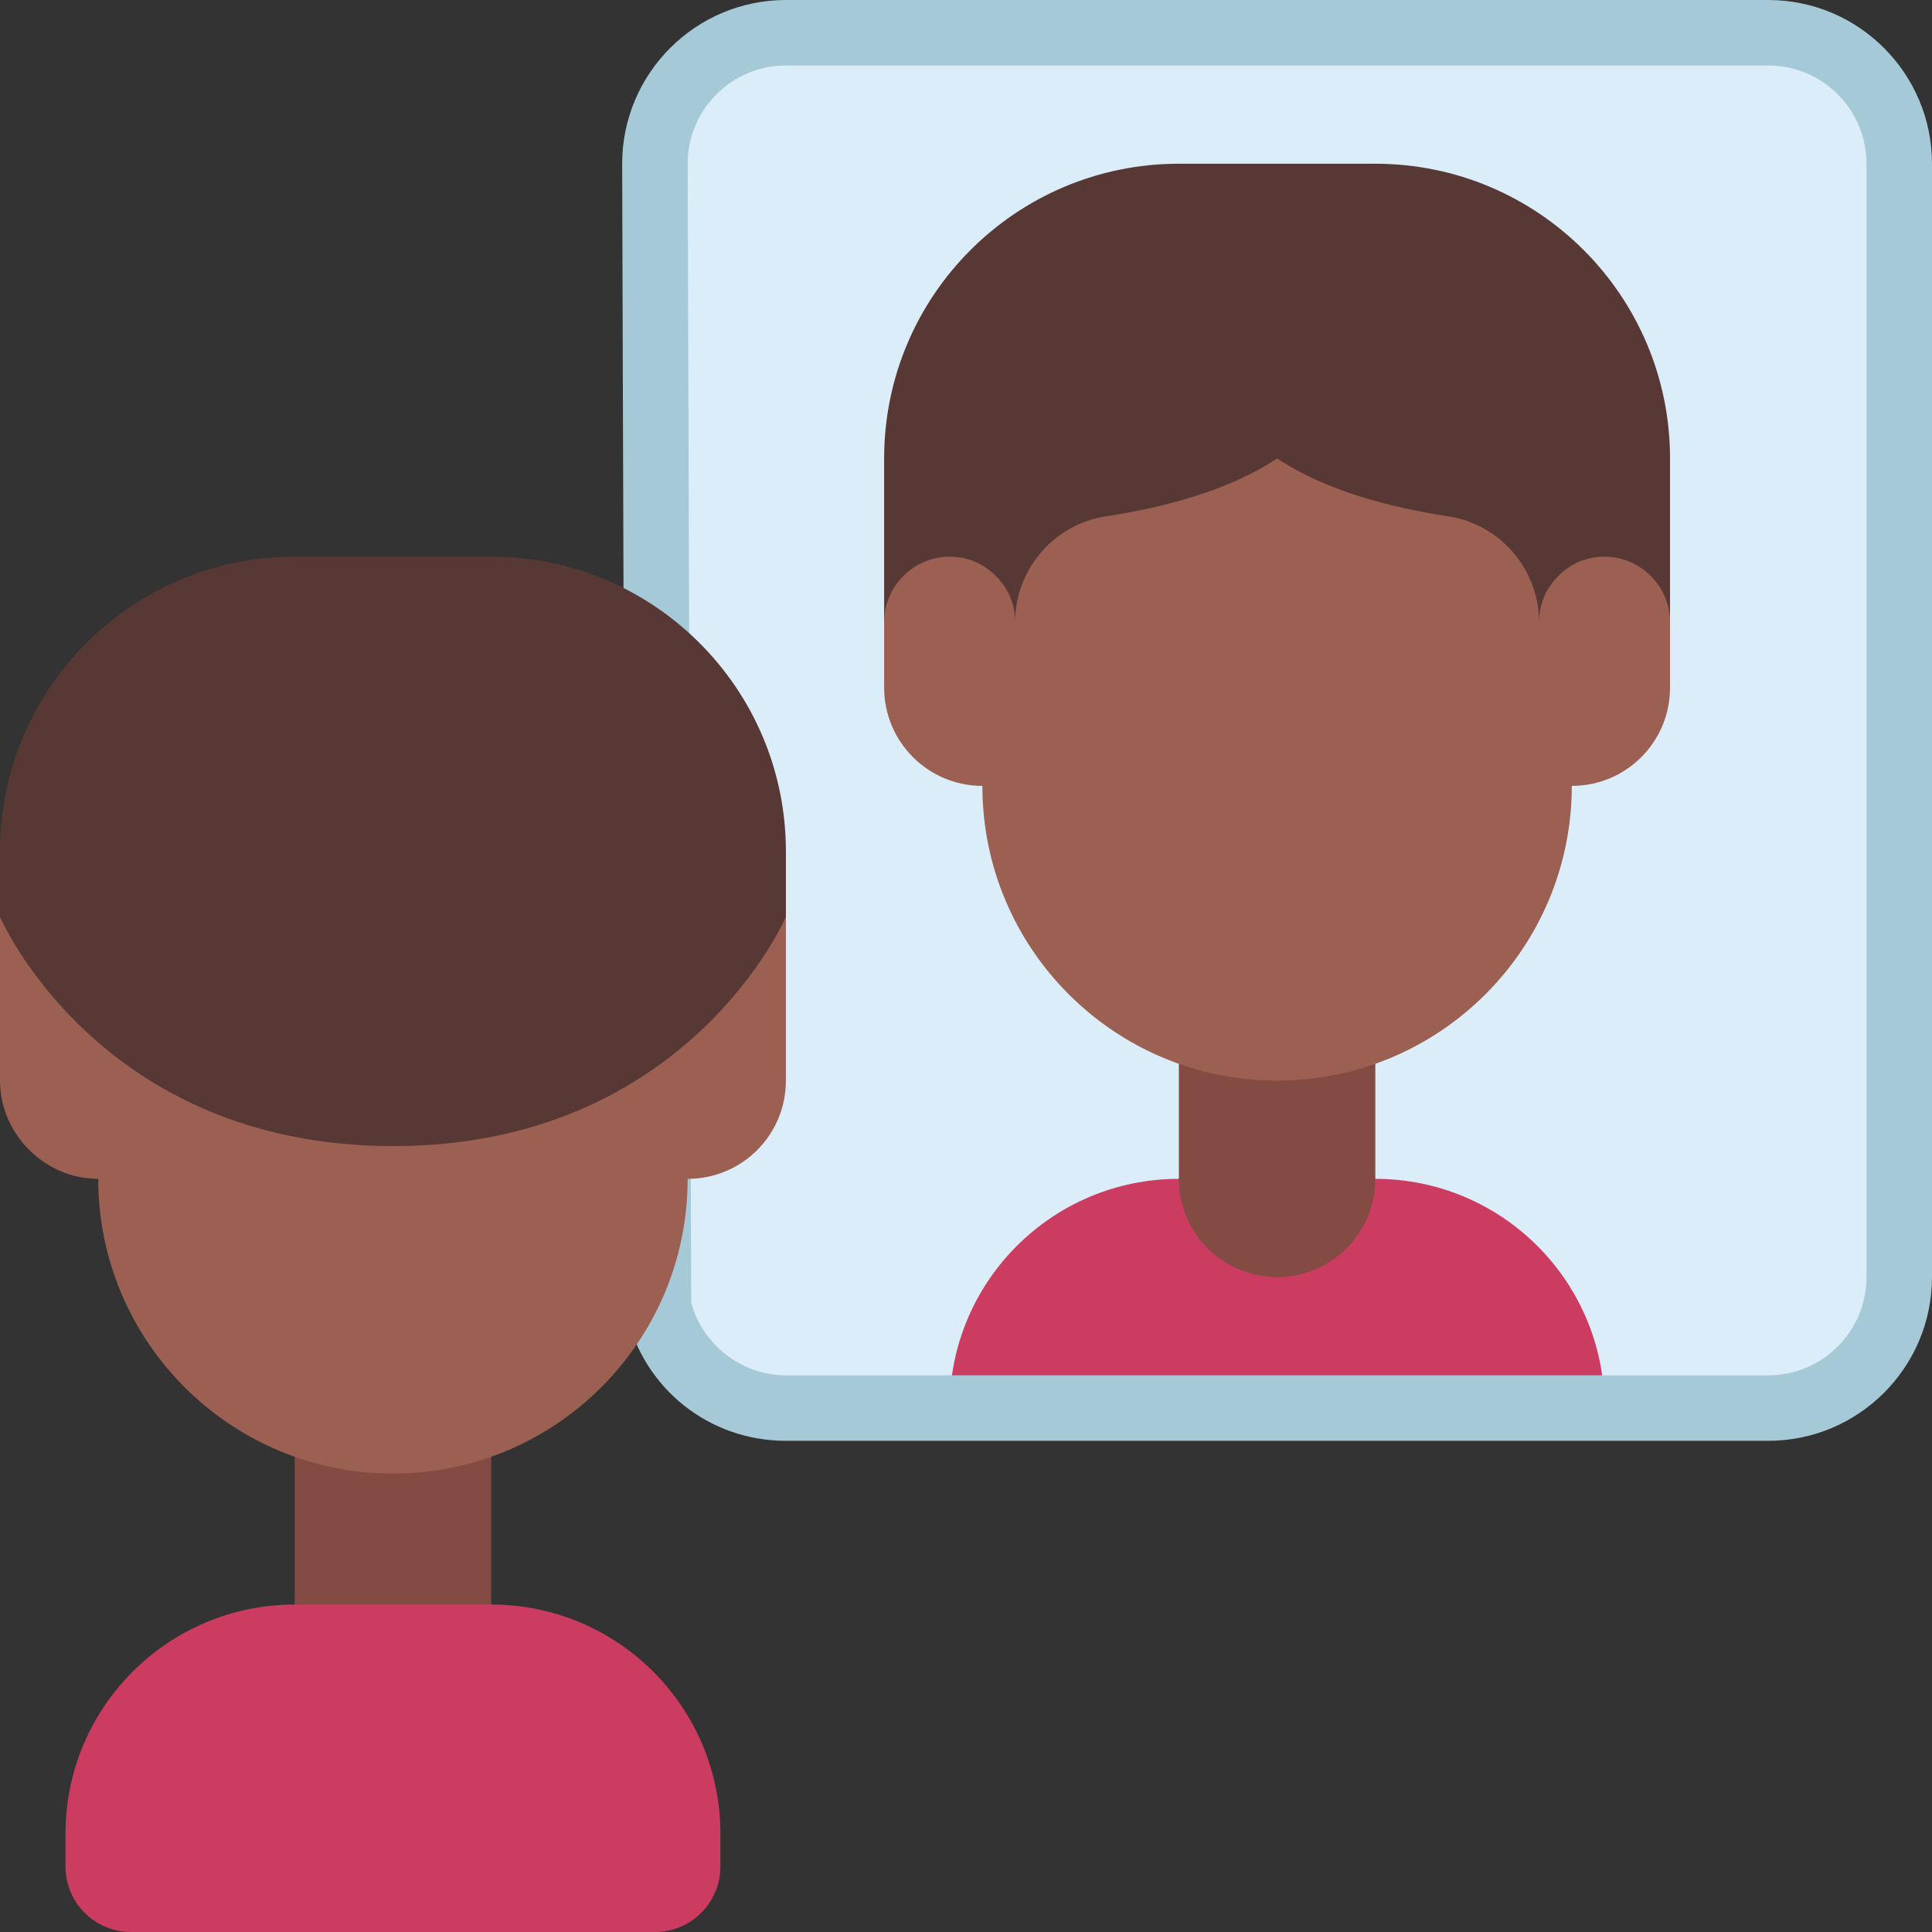 <?xml version="1.0" encoding="UTF-8"?><svg xmlns="http://www.w3.org/2000/svg" xmlns:xlink="http://www.w3.org/1999/xlink" height="59.0" preserveAspectRatio="xMidYMid meet" version="1.0" viewBox="1.0 0.0 59.0 59.0" width="59.0" zoomAndPan="magnify"><rect x="1.0" y="0.0" width="59.0" height="59.0" fill="#333333" stroke="none"/><g><g id="change1_1"><path d="M 21 5 C 21 2.789 22.789 1 25 1 L 55 1 C 57.211 1 59 2.789 59 5 L 59 39 C 59 41.211 57.211 43 55 43 L 25 43 C 23.109 43 21.52 41.68 21.109 39.91 L 21.109 39.902 L 21 5" fill="#dcedfa"/></g><g id="change2_1"><path d="M 30 43 C 30 39.133 33.133 36 37 36 L 43 36 C 46.867 36 50 39.133 50 43 L 30 43" fill="#cc3c61"/></g><g id="change3_1"><path d="M 28 19 L 28 14 C 28 9.031 32.031 5 37 5 L 43 5 C 47.969 5 52 9.031 52 14 L 52 19 L 51 20 L 29 20 L 28 19" fill="#583835"/></g><g id="change4_1"><path d="M 43 32.48 L 43 36 C 43 37.66 41.66 39 40 39 C 38.34 39 37 37.66 37 36 L 37 32.48 L 43 32.48" fill="#844b43"/></g><g id="change5_1"><path d="M 52 19 L 52 21 C 52 22.66 50.66 24 49 24 C 49 28.969 44.969 33 40 33 C 35.031 33 31 28.969 31 24 C 30.168 24 29.418 23.66 28.879 23.121 C 28.34 22.582 28 21.832 28 21 L 28 19 C 28 17.902 28.902 17 30 17 C 30.551 17 31.051 17.219 31.41 17.59 C 31.781 17.949 32 18.449 32 19 C 32 18.18 32.301 17.441 32.801 16.859 C 33.301 16.281 34 15.879 34.809 15.762 C 36.449 15.512 38.48 15.012 40 14 C 41.52 15.012 43.551 15.512 45.191 15.762 C 46 15.879 46.699 16.281 47.199 16.859 C 47.699 17.441 48 18.18 48 19 C 48 18.449 48.219 17.949 48.59 17.59 C 48.949 17.219 49.449 17 50 17 C 51.098 17 52 17.902 52 19" fill="#9c6053"/></g><g id="change6_1"><path d="M 22.109 39.785 C 22.457 41.074 23.656 42 25 42 L 55 42 C 56.656 42 58 40.656 58 39 L 58 5 C 58 3.344 56.656 2 55 2 L 25 2 C 23.348 2 22 3.344 22 4.996 Z M 55 44 L 25 44 C 22.66 44 20.66 42.41 20.137 40.137 C 20.117 40.062 20.109 39.984 20.109 39.91 L 20 5.004 C 20 5.004 20 5 20 5 C 20 2.242 22.242 0 25 0 L 55 0 C 57.758 0 60 2.242 60 5 L 60 39 C 60 41.758 57.758 44 55 44" fill="#a5c9d7"/></g><g id="change4_2"><path d="M 16 50 L 16 44 L 10 44 L 10 50 L 16 50" fill="#844b43"/></g><g id="change2_2"><path d="M 10 49 C 6.137 49 3 52.133 3 56 L 3 57 C 3 58.105 3.895 59 5 59 L 21 59 C 22.105 59 23 58.105 23 57 L 23 56 C 23 52.133 19.867 49 16 49 L 10 49" fill="#cc3c61"/></g><g id="change5_2"><path d="M 25 28 L 25 33 C 25 34.66 23.66 36 22 36 C 22 40.969 17.969 45 13 45 C 8.031 45 4 40.969 4 36 C 2.367 36 1 34.633 1 33 L 1 28 L 25 28" fill="#9c6053"/></g><g id="change3_2"><path d="M 1 28 C 1 28 4 35 13 35 C 22 35 25 28 25 28 L 25 26 C 25 21.031 20.969 17 16 17 L 10 17 C 5.031 17 1 21.031 1 26 L 1 28" fill="#583835"/></g></g></svg>